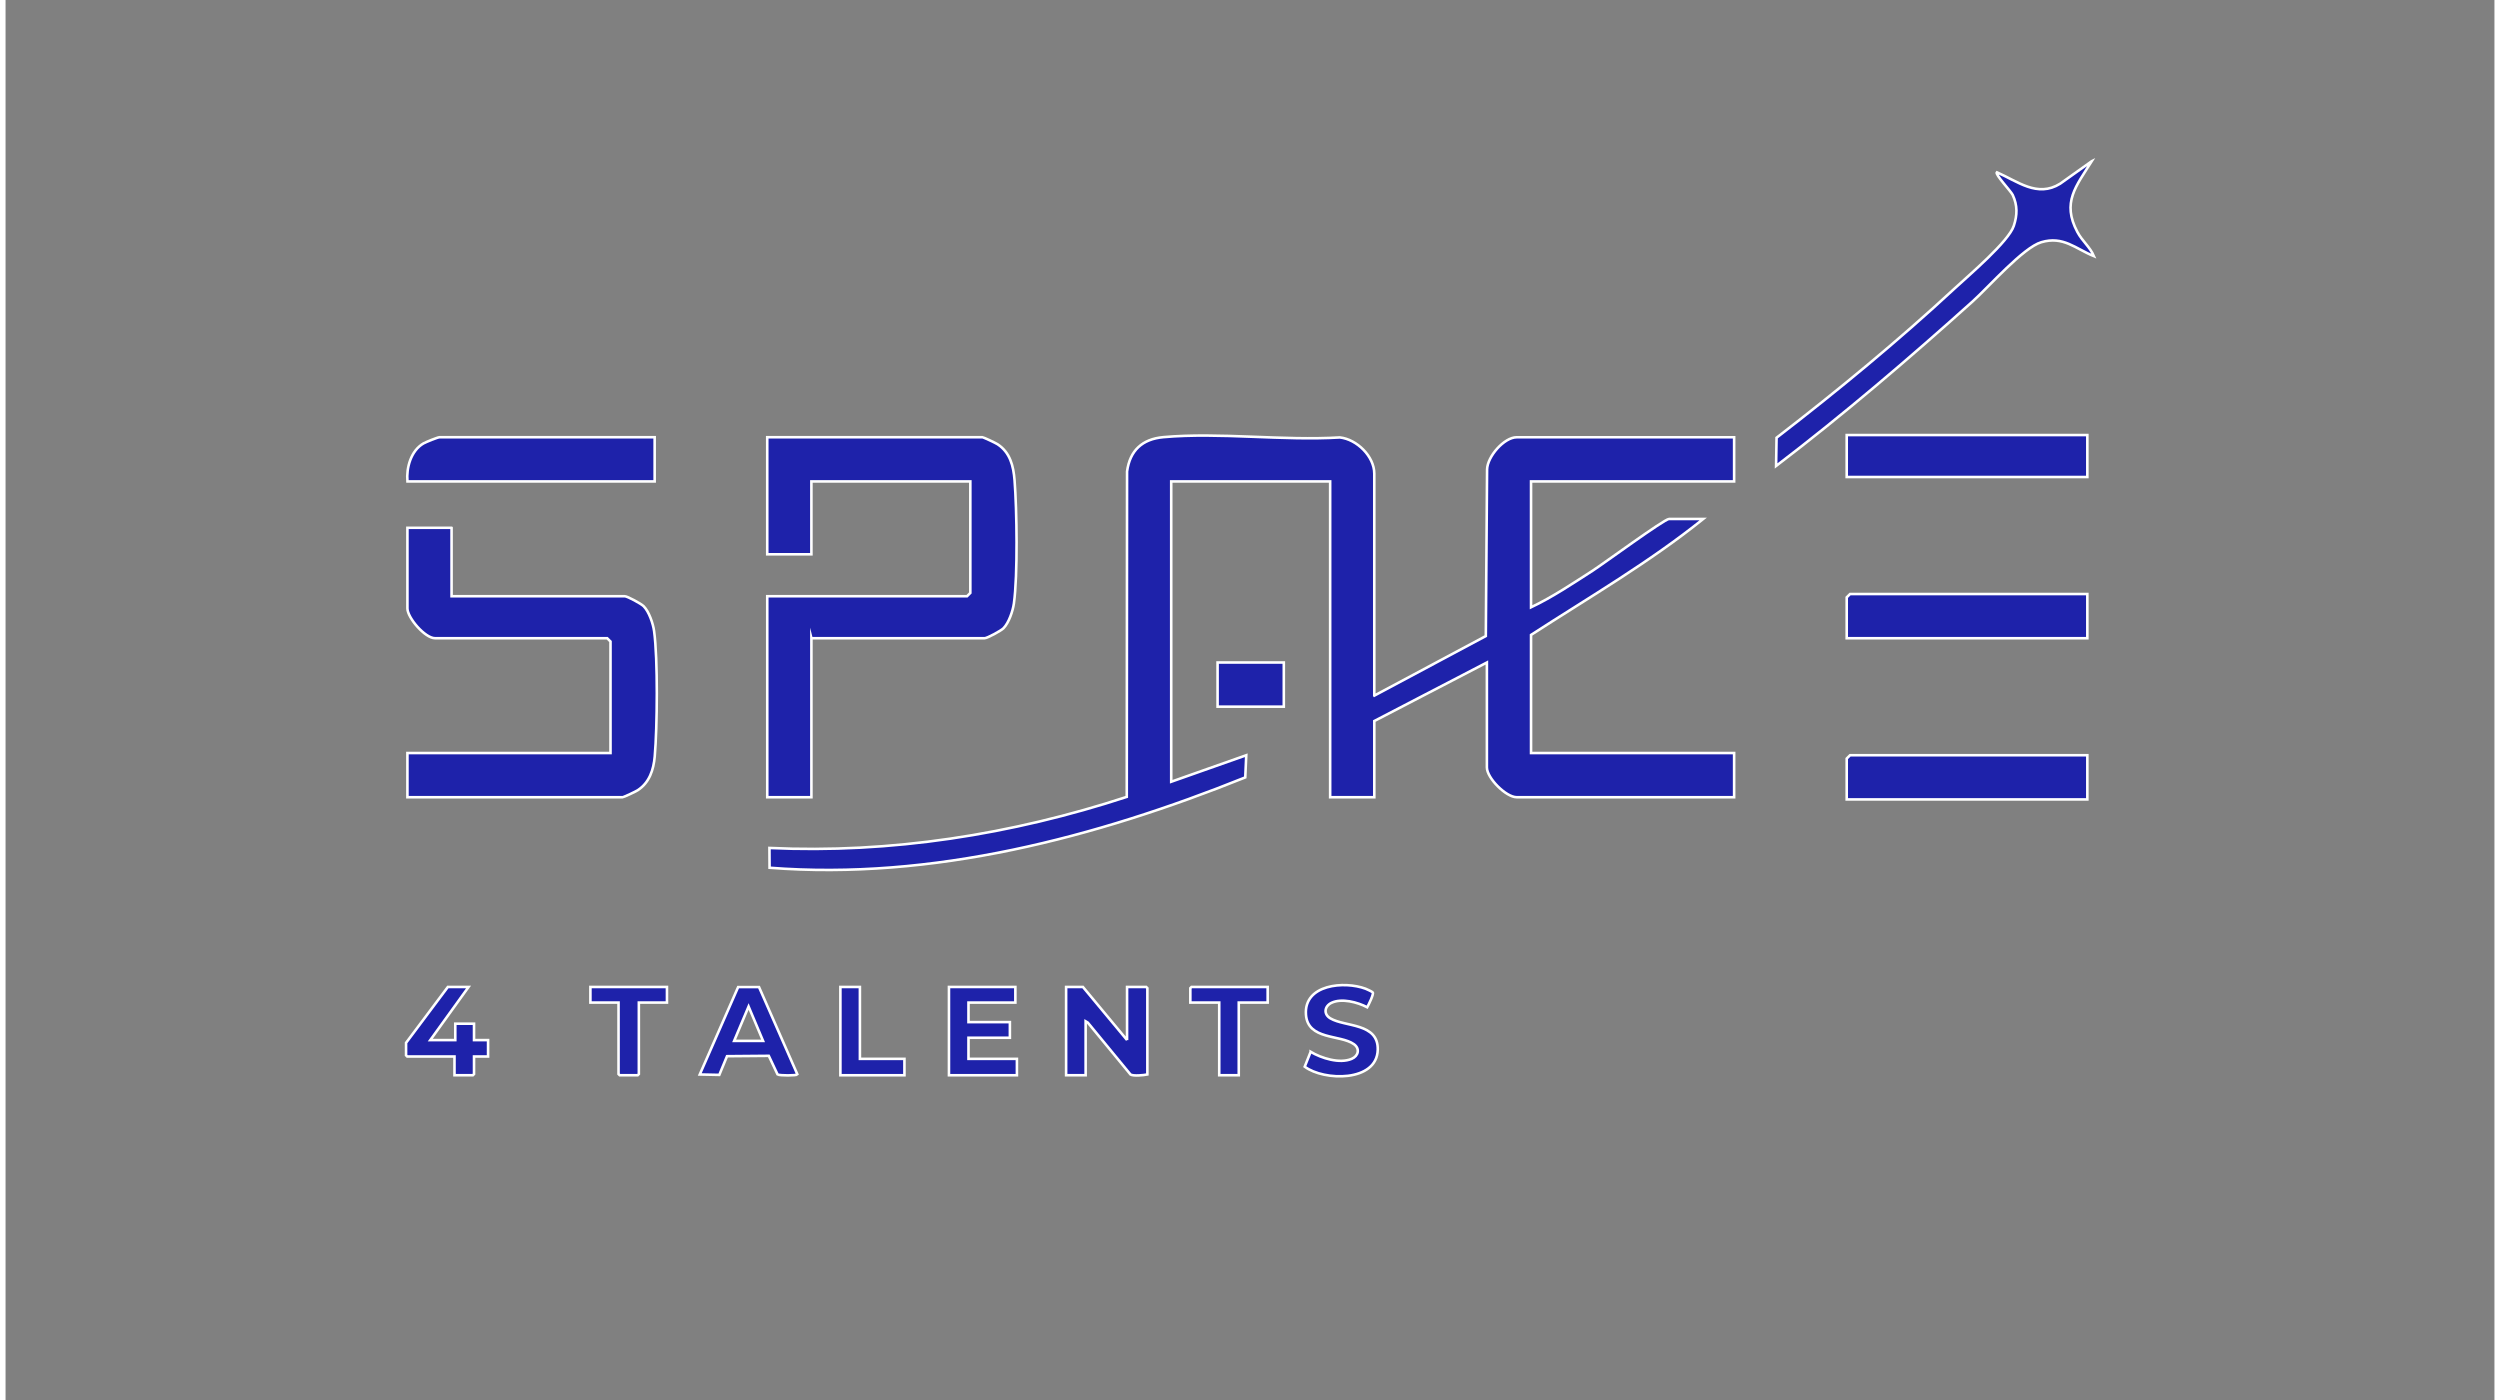 
<svg xmlns="http://www.w3.org/2000/svg" xmlns:xlink="http://www.w3.org/1999/xlink" viewBox="0 0 1920 1080" style="fill: rgb(0, 0, 0);" original_string_length="4553" width="208.021px" height="116.492px"><rect x="0" y="0" width="1920" height="1080" fill="#808080" stroke="none"/><path d="M1055.89,536.63l86.02-45.97.98-128.49c.19-10.01,13.2-24.85,22.84-24.85h167.74v34.07h-156.67v97.1c16.57-7.89,32.13-18.34,47.54-28.25,8.07-5.19,55.34-39.89,58.89-39.89h26.4c-41.4,33.31-88.08,60.51-132.83,89.44v91.14h156.67v34.07h-167.74c-8.22,0-22.99-14.75-22.99-23v-80.92l-86.85,45.14v58.77h-34.06v-243.61h-122.61v231.68l57.89-20.44-.77,17.1c-115.38,46.36-241.37,79.47-366.96,69.69l-.1-15.26c93.69,4.37,186.96-10.43,275.65-39.41l.23-251.04c2.18-16.21,11.76-25.01,28.03-26.47,43.23-3.87,92.3,2.91,136.15.22,13.1,1.45,26.54,14.64,26.54,27.96v171.21h0Z" stroke="#fff" stroke-miterlimit="10" stroke-width="2" style="fill: rgb(30, 34, 170);"/><path d="M621.65,492.33v122.66h-34.06v-155.02h154.11l2.55-2.56v-86.03h-122.61v56.22h-34.06v-90.29h166.04c.75,0,10.17,4.42,11.64,5.39,9.7,6.37,12.24,16.74,13.11,27.77,1.79,22.81,2.51,73.11-.5,95.02-.8,5.79-3.92,15.02-8.07,19.18-1.97,1.97-12.57,7.67-14.48,7.67h-133.68.01Z" stroke="#fff" stroke-miterlimit="10" stroke-width="2" style="fill: rgb(30, 34, 170);"/><path d="M344.07,407.16v52.81h133.68c1.91,0,12.51,5.69,14.48,7.67,4.15,4.16,7.28,13.39,8.07,19.18,2.99,21.75,2.44,74.17.5,96.72-.89,10.35-4.11,20.17-13.11,26.07-1.48.97-10.89,5.39-11.64,5.39h-166.04v-34.07h156.67v-86.03l-2.55-2.56h-132.83c-7.72,0-21.29-15.81-21.29-23v-62.18h34.06Z" stroke="#fff" stroke-miterlimit="10" stroke-width="2" style="fill: rgb(30, 34, 170);"/><path d="M1609.34,124.38c-12.15,19.38-23.2,31.76-11.1,54.53,3.86,7.26,9.74,11.57,12.79,18.7-14.33-5.81-23.61-15.75-40.57-10.77-13.95,4.09-40.79,34.71-53.05,45.73-49.01,44.03-99.17,86.92-151.57,126.89l.36-21.79c47.32-36.44,93.76-74.72,137.58-115.33,10.98-10.17,41.52-36.05,45.47-48.2,2.73-8.37,2.88-15.6-.86-23.73-1.32-2.89-13.87-16-12.27-17.52,15.93,6.9,31.24,19.8,48.84,8.83l24.37-17.34h.01Z" stroke="#fff" stroke-miterlimit="10" stroke-width="2" style="fill: rgb(30, 34, 170);"/><path d="M500.74,337.31v34.07h-190.73c-.91-10.63,2.72-23.72,12.41-29.32,1.84-1.06,10.98-4.75,12.28-4.75h166.04Z" stroke="#fff" stroke-miterlimit="10" stroke-width="2" style="fill: rgb(30, 34, 170);"/><path d="M1605.94 458.26L1605.94 492.33 1420.32 492.33 1420.32 460.82 1422.87 458.26 1605.94 458.26z" stroke="#fff" stroke-miterlimit="10" stroke-width="2" style="fill: rgb(30, 34, 170);"/><path d="M1605.94 582.62L1605.94 616.69 1420.32 616.69 1420.32 585.18 1422.87 582.62 1605.94 582.62z" stroke="#fff" stroke-miterlimit="10" stroke-width="2" style="fill: rgb(30, 34, 170);"/><path d="M1420.32 335.61H1605.94V367.98H1420.32z" stroke="#fff" stroke-miterlimit="10" stroke-width="2" style="fill: rgb(30, 34, 170);"/><path d="M934.99 511.07H986.08V545.14H934.99z" stroke="#fff" stroke-miterlimit="10" stroke-width="2" style="fill: rgb(30, 34, 170);"/><g stroke="#fff" stroke-miterlimit="10" stroke-width="2" style="fill: rgb(30, 34, 170);"><path d="M865.16,802.36v-40.99h14.76l.9.9v66.61c-2.96.58-10.58,1.4-12.99.03l-32.92-40.01-1.7-1.02v41.59h-15.06v-68.12h12.96l34.05,40.99v.02Z" style="fill: inherit;"/><path d="M778.99 761.37L778.99 773.42 742.83 773.42 742.83 788.49 774.77 788.49 774.77 800.55 742.83 800.55 742.83 816.83 780.19 816.83 780.19 829.48 727.77 829.48 727.77 761.37 778.99 761.37z" style="fill: inherit;"/><path d="M581.25,761.45l29.61,67.43c-.64.89-13.82,1.01-15.32-.04l-6.75-14.34-32.23.28-5.95,14.42-15.08-.32,29.61-67.43h16.11ZM584.35,802.96l-11.15-26.51-11.15,26.51h22.3Z" style="fill: inherit;"/><path d="M1006.78,811.4c8.33,4.95,22.34,9.38,31.64,5.44,5.31-2.25,6.56-7.93,1.69-11.37-10.5-7.42-35.53-3.08-36.95-22.71-1.7-23.54,29.68-26.07,45.95-20.05.94.35,5.27,2.36,5.6,2.88.87,1.38-3.29,9.65-4.29,11.44-7.42-3.89-19.65-7.16-27.52-3.44-5.51,2.61-6.38,8.77-.89,12.02,11.41,6.76,37.05,3.31,36.54,24.19-.61,25.05-41.55,24.2-56.34,13.06l4.57-11.45h0Z" style="fill: inherit;"/><path d="M357.17 761.37L327.64 802.36 346.93 802.36 346.93 789.7 361.39 789.7 361.39 802.36 372.23 802.36 372.23 815.02 361.39 815.02 361.39 828.58 360.48 829.48 346.32 829.48 346.32 815.02 309.87 815.02 308.96 814.11 308.96 804.47 341.2 761.37 357.17 761.37z" style="fill: inherit;"/><path d="M510.23 761.37L510.23 773.42 488.54 773.42 488.54 828.58 487.63 829.48 473.77 829.48 472.87 828.58 472.87 773.42 451.17 773.42 451.17 761.37 510.23 761.37z" style="fill: inherit;"/><path d="M973.63 761.37L973.63 773.42 951.33 773.42 951.33 829.48 936.26 829.48 936.26 773.42 913.97 773.42 913.97 762.27 914.87 761.37 973.63 761.37z" style="fill: inherit;"/><path d="M659.07 761.37L659.07 816.83 693.42 816.83 693.42 829.48 644.01 829.48 644.01 761.37 659.07 761.37z" style="fill: inherit;"/></g></svg>